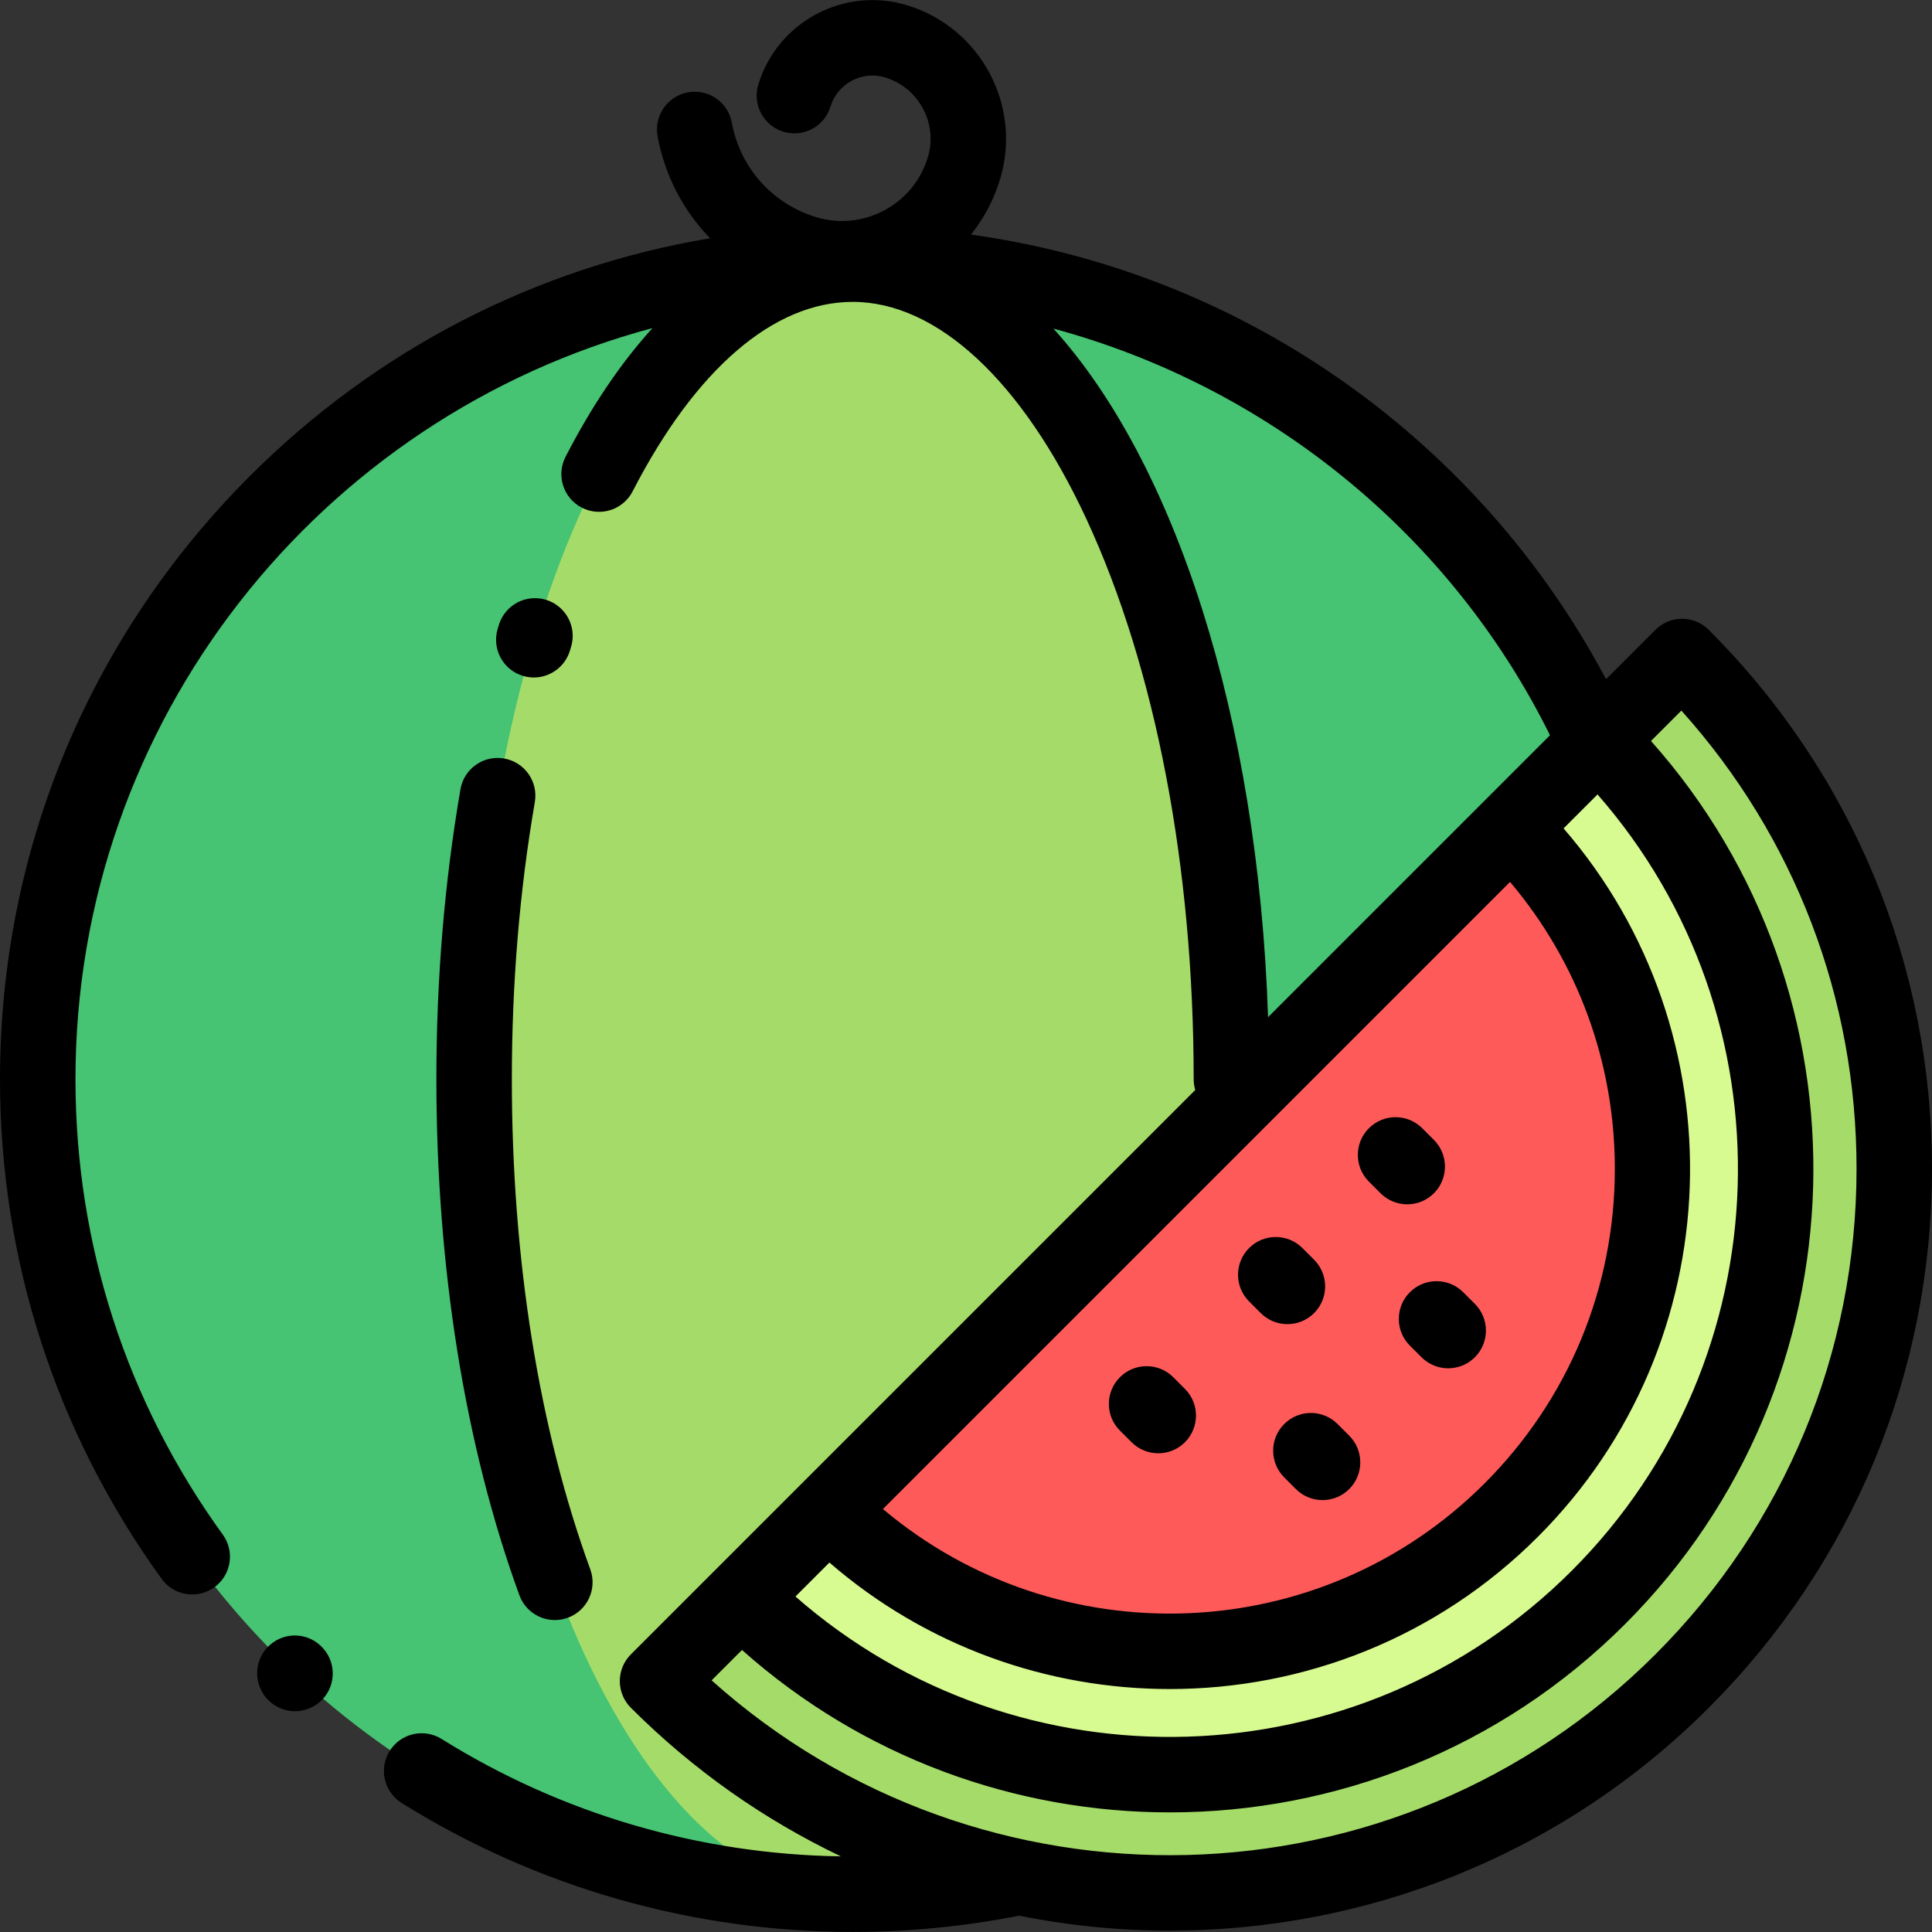 <?xml version="1.0" encoding="iso-8859-1"?>
<!-- Generator: Adobe Illustrator 19.0.0, SVG Export Plug-In . SVG Version: 6.00 Build 0)  -->
<svg version="1.1" id="Capa_1" xmlns="http://www.w3.org/2000/svg" xmlns:xlink="http://www.w3.org/1999/xlink" x="0px" y="0px"
	 viewBox="0 0 512 512" style="enable-background:new 0 0 512 512;" xml:space="preserve">
<rect x="0" y="0" width="512" height="512" fill="#333333" stroke="none"/>
<circle style="fill:#46C373;" cx="225.989" cy="285.996" r="215.989"/>
<g>
	<path style="fill:#A5DC69;" d="M125.645,285.992c0-119.287,44.926-215.989,100.344-215.989s100.344,96.701,100.344,215.989
		s-44.926,215.989-100.344,215.989S125.645,405.28,125.645,285.992z"/>
	<path style="fill:#A5DC69;" d="M235.604,384.149l-61.352,61.352c74.977,74.977,196.538,74.977,271.516,0s74.977-196.538,0-271.516
		l-5.813,5.813L282.402,337.351"/>
</g>
<path style="fill:#D7FA91;" d="M247.772,371.982l-51.32,51.32c62.717,62.717,164.401,62.717,227.118,0s62.717-164.401,0-227.118
	l-4.863,4.863l-131.79,131.79"/>
<path style="fill:#FF5A5A;" d="M260.428,359.325l-40.883,40.883c49.963,49.963,130.968,49.963,180.93,0s49.963-130.968,0-180.93
	l-3.874,3.874L291.613,328.141"/>
<path d="M84.929,436.106c-4.024-3.77-10.303-3.535-14.081,0.479c-3.778,4.015-3.559,10.363,0.447,14.151l0,0
	c1.935,1.84,4.414,2.753,6.889,2.753c2.643,0,5.28-1.041,7.246-3.106c3.807-4.001,3.65-10.33-0.351-14.137L84.929,436.106z"/>
<path d="M122.029,209.157c-4.236,24.57-6.384,50.421-6.384,76.834c0,50.039,7.609,97.33,22.003,136.764
	c1.48,4.057,5.313,6.574,9.395,6.574c1.138,0,2.297-0.196,3.428-0.609c5.188-1.894,7.858-7.635,5.964-12.822
	c-13.601-37.26-20.791-82.181-20.791-129.906c0-25.278,2.05-49.986,6.093-73.436c0.938-5.442-2.713-10.614-8.156-11.552
	C128.136,200.062,122.967,203.716,122.029,209.157z"/>
<path d="M138.61,179.124c0.952,0.283,1.913,0.418,2.857,0.418c4.309,0,8.288-2.808,9.581-7.149l0.287-0.951
	c1.616-5.281-1.354-10.871-6.636-12.487c-5.281-1.617-10.872,1.355-12.487,6.636l-0.332,1.097
	C130.305,171.979,133.317,177.547,138.61,179.124z"/>
<path d="M452.839,166.914c-3.905-3.905-10.237-3.905-14.142,0l-13.079,13.079c-18.169-34.17-44.806-63.147-77.518-84.191
	c-27.582-17.744-58.505-29.144-90.782-33.63c3.431-4.287,6.055-9.226,7.699-14.637c5.928-19.518-5.128-40.22-24.646-46.149
	c-16.671-5.064-34.351,4.38-39.414,21.049c-1.605,5.285,1.378,10.869,6.662,12.474c5.284,1.606,10.869-1.378,12.474-6.662
	c1.858-6.119,8.349-9.583,14.466-7.726c8.967,2.724,14.046,12.234,11.322,21.201c-3.805,12.527-17.092,19.624-29.62,15.818
	c-11.583-3.518-20.135-13.108-22.317-25.029c-0.994-5.433-6.203-9.028-11.636-8.036c-5.433,0.994-9.031,6.204-8.036,11.636
	c1.909,10.429,6.833,19.755,13.91,27.03c-45.988,7.702-88.359,29.417-121.992,63.05C23.507,168.877,0,225.628,0,285.992
	c0,47.931,14.814,93.72,42.841,132.42c1.956,2.701,5.01,4.135,8.107,4.135c2.033,0,4.085-0.618,5.857-1.901
	c4.473-3.24,5.473-9.492,2.233-13.964c-25.539-35.265-39.038-76.998-39.038-120.689c0-95.236,64.971-175.571,152.913-199.044
	c-8.345,9.184-16.092,20.61-23.043,34.12c-2.527,4.911-0.594,10.939,4.317,13.466c4.91,2.526,10.939,0.594,13.466-4.317
	c16.66-32.381,37.378-50.216,58.337-50.216c22.36,0,44.916,20.949,61.886,57.475c18.352,39.503,28.459,92.246,28.459,148.515
	c0,0.996,0.15,1.957,0.422,2.865L167.181,438.43c-1.875,1.875-2.929,4.419-2.929,7.071s1.054,5.196,2.929,7.071
	c16.654,16.654,35.521,29.772,55.658,39.382c-37.551-0.568-74.068-11.292-105.801-31.108c-4.684-2.924-10.852-1.5-13.778,3.185
	c-2.925,4.685-1.5,10.853,3.185,13.778c35.799,22.356,77.137,34.172,119.543,34.172c14.83,0,29.659-1.453,44.089-4.308
	c13.169,2.636,26.55,3.966,39.933,3.966c51.725,0,103.451-19.689,142.829-59.067C490.989,414.42,512,363.697,512,309.743
	S490.99,205.066,452.839,166.914z M219.803,414.091c25.812,22.345,58.008,33.523,90.208,33.523
	c35.322,0,70.645-13.445,97.536-40.336c51.404-51.404,53.67-133.614,6.813-187.743l9-9c51.796,59.103,49.527,149.368-6.831,205.725
	c-56.357,56.358-146.623,58.628-205.725,6.83L219.803,414.091z M400.176,233.719c17.972,21.244,27.771,47.881,27.771,76.024
	c0,31.502-12.267,61.119-34.543,83.394c-43.602,43.602-113.127,45.854-159.414,6.768L400.176,233.719z M279.161,87.076
	c56.446,15.239,105.111,54.188,131.603,107.772l-74.711,74.711C333.375,189.737,311.311,122.554,279.161,87.076z M438.698,438.43
	c-68.585,68.586-178.745,70.876-250.112,6.879l8.049-8.049c32.225,28.687,72.798,43.041,113.376,43.041
	c43.697,0,87.394-16.633,120.66-49.899c64.157-64.158,66.437-167.109,6.859-234.036l8.051-8.051
	c30.012,33.422,46.423,76.162,46.423,121.427C492.001,358.355,473.071,404.057,438.698,438.43z"/>
<path d="M334.107,347.982c1.953,1.953,4.512,2.929,7.071,2.929c2.559,0,5.119-0.976,7.071-2.929c3.905-3.905,3.905-10.237,0-14.142
	l-3.091-3.091c-3.905-3.905-10.236-3.905-14.142,0c-3.905,3.905-3.905,10.236,0,14.142L334.107,347.982z"/>
<path d="M296.789,379.119l3.091,3.09c1.953,1.952,4.511,2.928,7.07,2.928s5.119-0.977,7.072-2.93
	c3.905-3.905,3.904-10.236-0.001-14.141l-3.091-3.09c-3.905-3.904-10.237-3.905-14.141,0.001
	C292.883,368.883,292.884,375.214,296.789,379.119z"/>
<path d="M340.327,377.379c-3.905,3.905-3.905,10.237,0,14.142l3.091,3.091c1.953,1.953,4.512,2.929,7.071,2.929
	s5.119-0.976,7.071-2.929c3.905-3.905,3.905-10.236,0-14.142l-3.091-3.091C350.565,373.474,344.233,373.474,340.327,377.379z"/>
<path d="M373.626,342.455c-3.905,3.905-3.904,10.236,0.001,14.141l3.091,3.09c1.953,1.952,4.511,2.928,7.07,2.928
	s5.119-0.977,7.072-2.93c3.905-3.905,3.904-10.236-0.001-14.141l-3.091-3.09C383.862,338.549,377.531,338.548,373.626,342.455z"/>
<path d="M365.86,316.227c1.953,1.953,4.512,2.929,7.071,2.929s5.119-0.976,7.071-2.929c3.905-3.905,3.905-10.237,0-14.142
	l-3.091-3.091c-3.905-3.905-10.236-3.905-14.142,0c-3.905,3.905-3.905,10.237,0,14.142L365.86,316.227z"/>
<g>
</g>
<g>
</g>
<g>
</g>
<g>
</g>
<g>
</g>
<g>
</g>
<g>
</g>
<g>
</g>
<g>
</g>
<g>
</g>
<g>
</g>
<g>
</g>
<g>
</g>
<g>
</g>
<g>
</g>
</svg>
